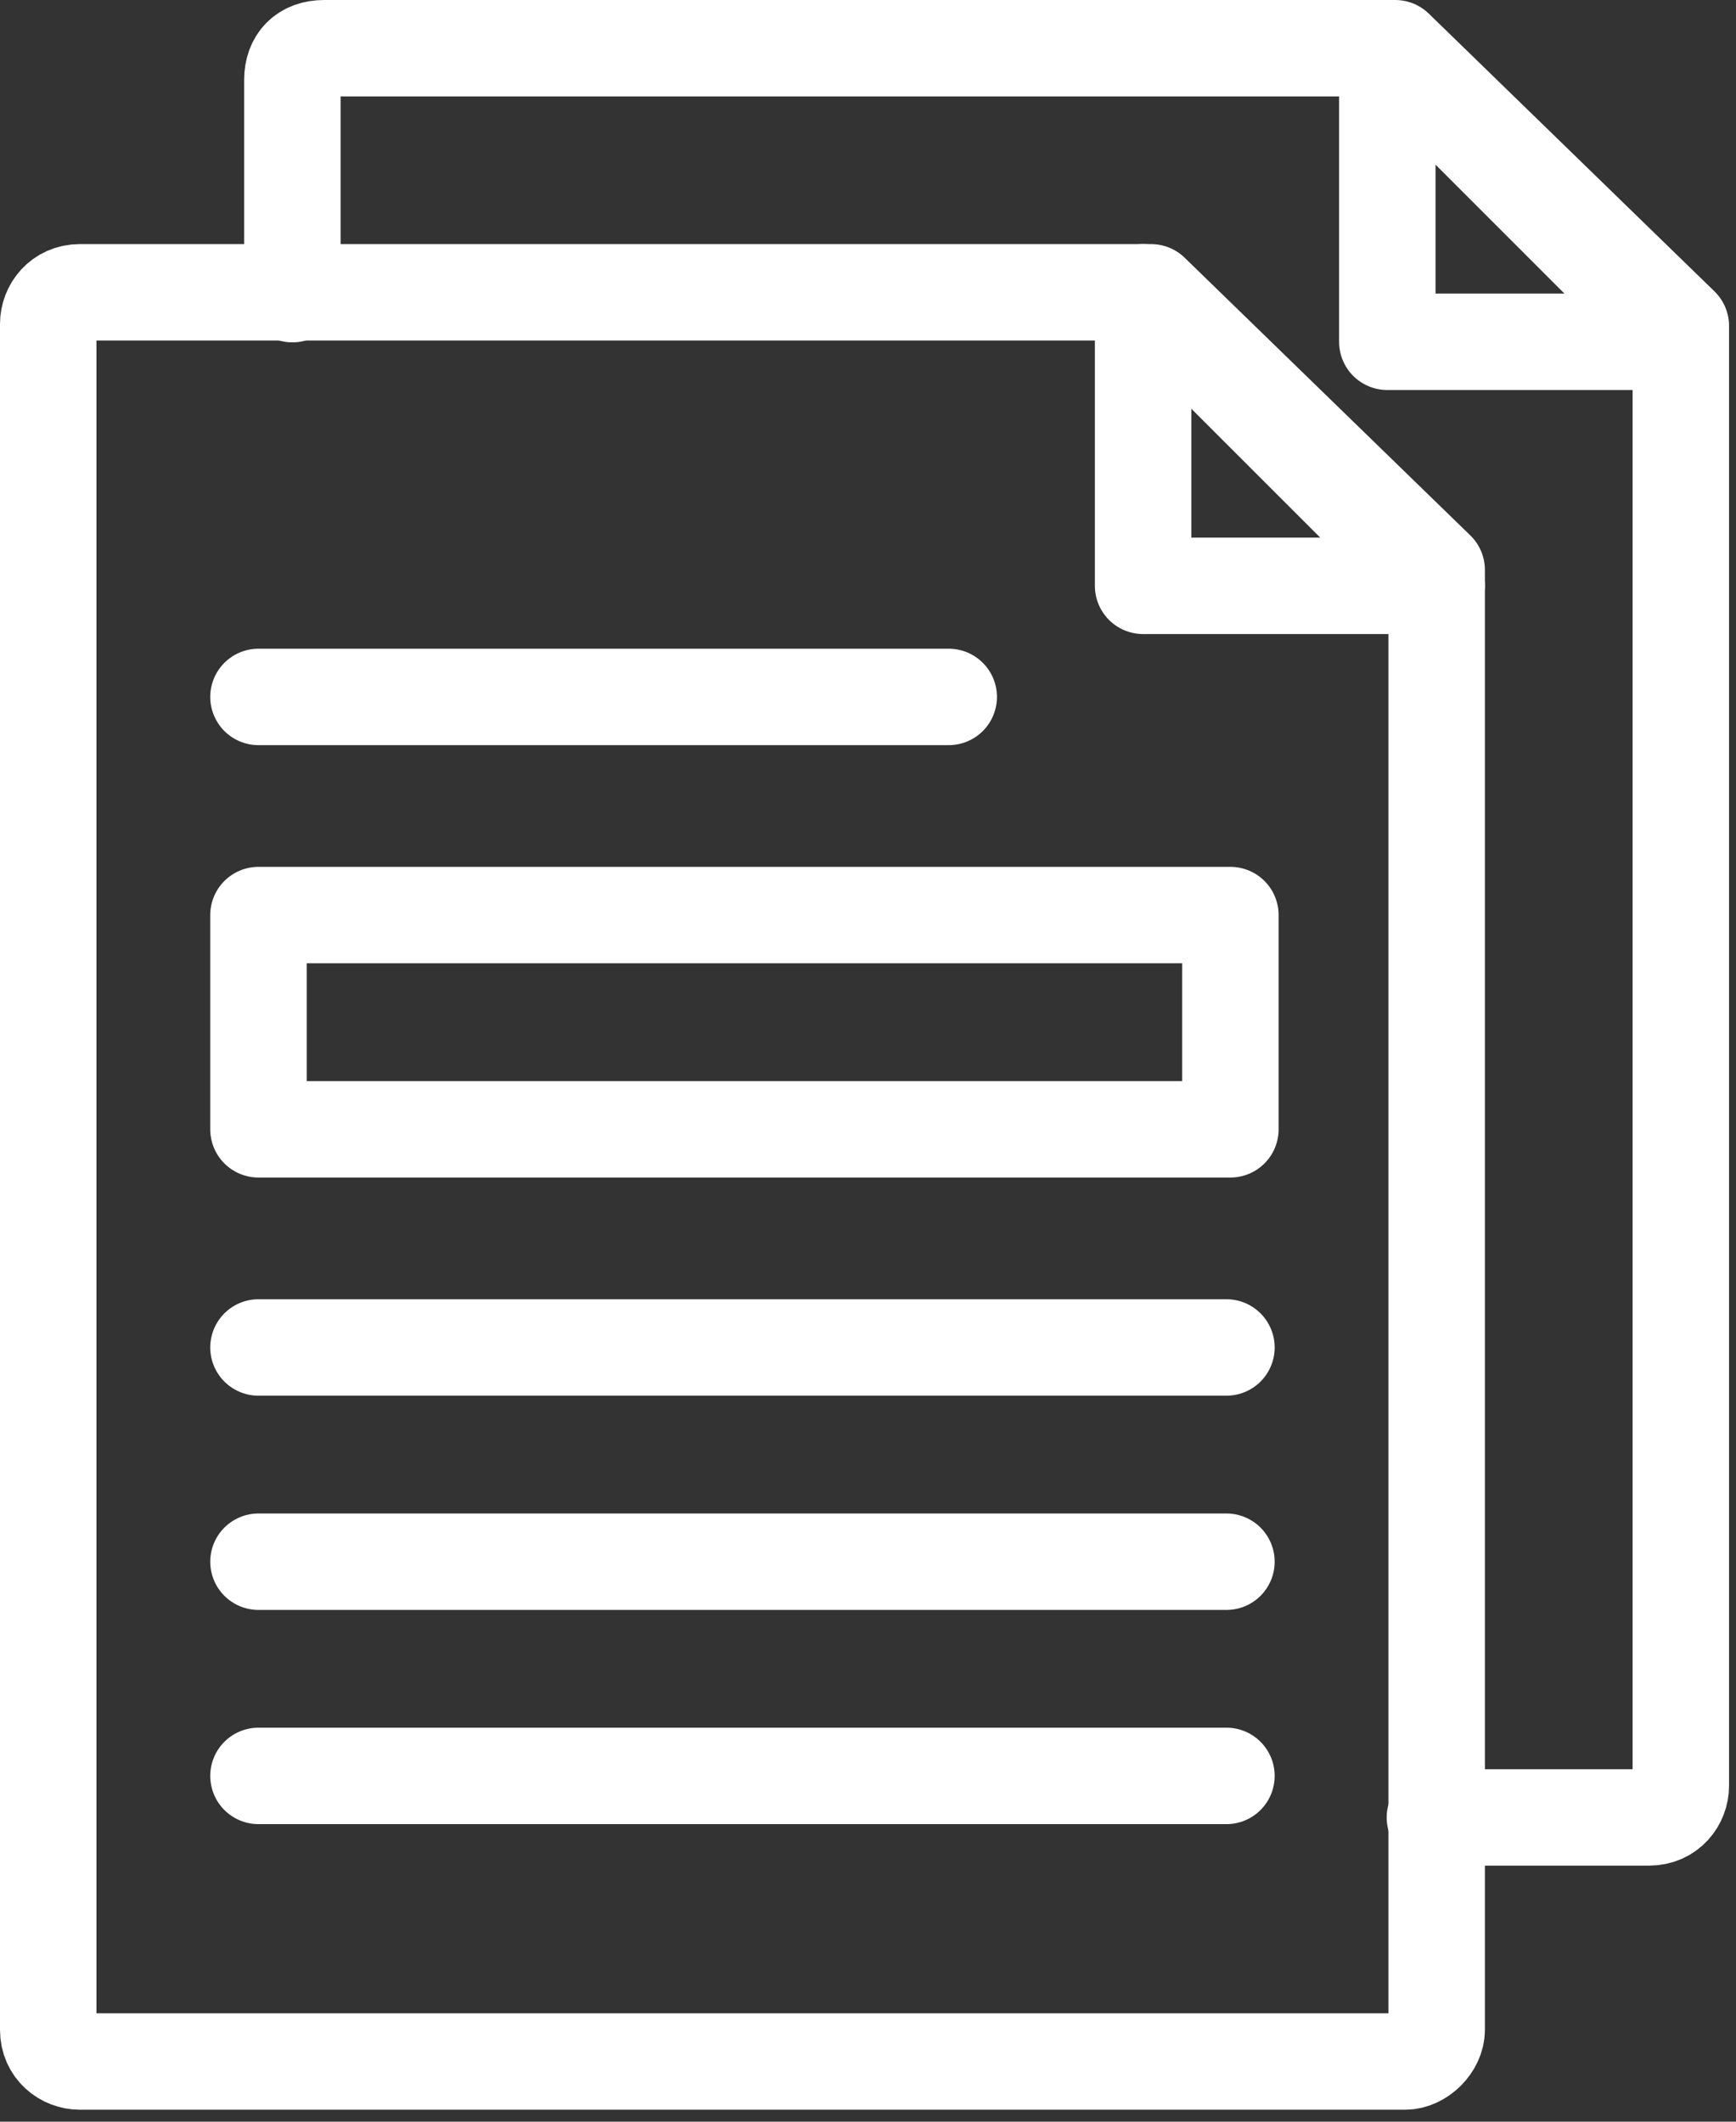 <svg width="36" height="44" viewBox="0 0 36 44" fill="none" xmlns="http://www.w3.org/2000/svg">
<rect x="0" y="0" width="36" height="44" fill="#333333" stroke="none"/>
<path d="M29.135 42.752H1.658C1.329 42.752 1 42.505 1 42.094V6.72C1 6.391 1.247 6.062 1.658 6.062H23.87L29.793 11.82V42.094C29.793 42.423 29.464 42.752 29.135 42.752Z" stroke="white" stroke-width="2" stroke-linecap="round" stroke-linejoin="round"/>
<path d="M29.793 12.149H23.705V6.062L29.793 12.149Z" stroke="white" stroke-width="2" stroke-linecap="round" stroke-linejoin="round"/>
<path d="M5.36 14.453H19.674" stroke="white" stroke-width="2" stroke-linecap="round" stroke-linejoin="round"/>
<path d="M25.515 18.977H5.36V23.42H25.515V18.977Z" stroke="white" stroke-width="2" stroke-linecap="round" stroke-linejoin="round"/>
<path d="M5.36 27.944H25.433" stroke="white" stroke-width="2" stroke-linecap="round" stroke-linejoin="round"/>
<path d="M5.36 32.387H25.433" stroke="white" stroke-width="2" stroke-linecap="round" stroke-linejoin="round"/>
<path d="M5.36 36.829H25.433" stroke="white" stroke-width="2" stroke-linecap="round" stroke-linejoin="round"/>
<path d="M6.063 6.1V1.658C6.063 1.247 6.31 1 6.722 1H28.933L34.856 6.759V37.032C34.856 37.361 34.609 37.69 34.198 37.69H29.756" stroke="white" stroke-width="2" stroke-linecap="round" stroke-linejoin="round"/>
<path d="M34.856 7.088H28.769V1L34.856 7.088Z" stroke="white" stroke-width="2" stroke-linecap="round" stroke-linejoin="round"/>
</svg>
